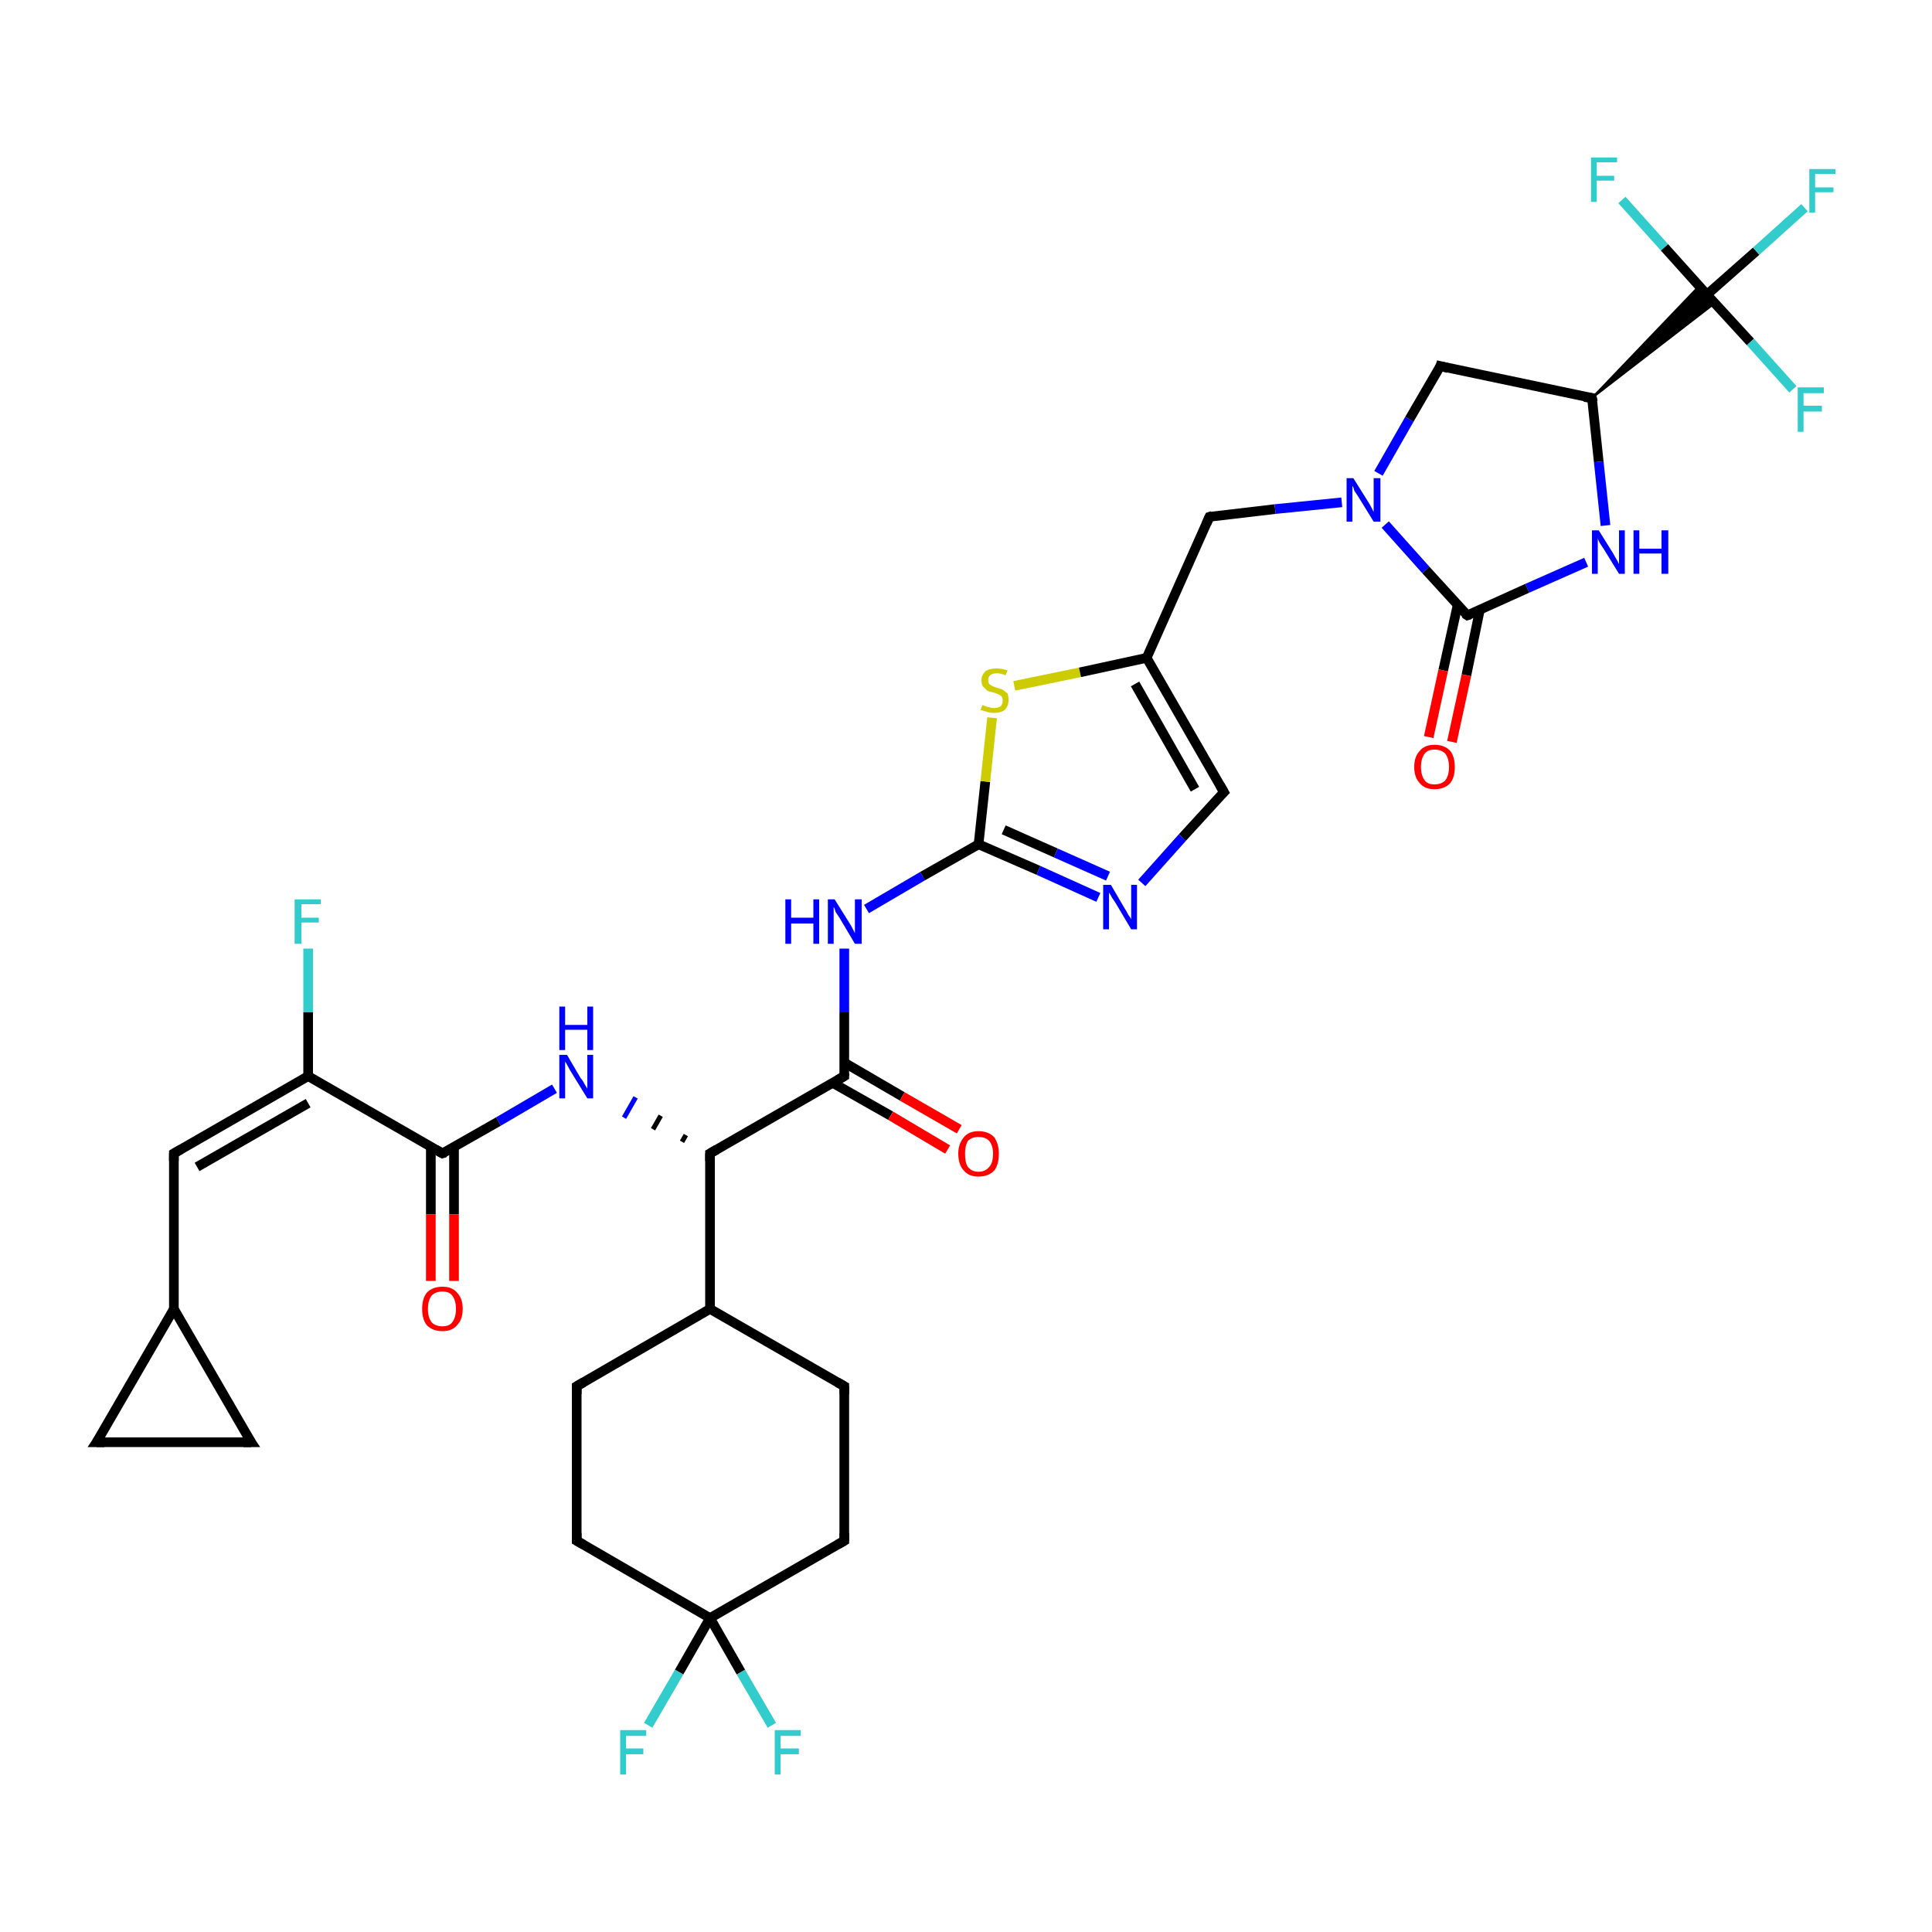 <?xml version='1.0' encoding='iso-8859-1'?>
<svg version='1.1' baseProfile='full'
              xmlns='http://www.w3.org/2000/svg'
                      xmlns:rdkit='http://www.rdkit.org/xml'
                      xmlns:xlink='http://www.w3.org/1999/xlink'
                  xml:space='preserve'
width='200px' height='200px' viewBox='0 0 200 200'>
<!-- END OF HEADER -->
<rect style='opacity:1.0;fill:#FFFFFF;stroke:none' width='200.0' height='200.0' x='0.0' y='0.0'> </rect>
<path class='bond-0 atom-0 atom-1' d='M 59.7,143.5 L 59.7,159.5' style='fill:none;fill-rule:evenodd;stroke:#000000;stroke-width:1.0px;stroke-linecap:butt;stroke-linejoin:miter;stroke-opacity:1' />
<path class='bond-1 atom-0 atom-14' d='M 59.7,143.5 L 73.5,135.5' style='fill:none;fill-rule:evenodd;stroke:#000000;stroke-width:1.0px;stroke-linecap:butt;stroke-linejoin:miter;stroke-opacity:1' />
<path class='bond-2 atom-1 atom-2' d='M 59.7,159.5 L 73.5,167.5' style='fill:none;fill-rule:evenodd;stroke:#000000;stroke-width:1.0px;stroke-linecap:butt;stroke-linejoin:miter;stroke-opacity:1' />
<path class='bond-3 atom-2 atom-12' d='M 73.5,167.5 L 87.4,159.5' style='fill:none;fill-rule:evenodd;stroke:#000000;stroke-width:1.0px;stroke-linecap:butt;stroke-linejoin:miter;stroke-opacity:1' />
<path class='bond-4 atom-2 atom-15' d='M 73.5,167.5 L 70.3,173.1' style='fill:none;fill-rule:evenodd;stroke:#000000;stroke-width:1.0px;stroke-linecap:butt;stroke-linejoin:miter;stroke-opacity:1' />
<path class='bond-4 atom-2 atom-15' d='M 70.3,173.1 L 67.1,178.6' style='fill:none;fill-rule:evenodd;stroke:#33CCCC;stroke-width:1.0px;stroke-linecap:butt;stroke-linejoin:miter;stroke-opacity:1' />
<path class='bond-5 atom-2 atom-16' d='M 73.5,167.5 L 76.7,173.1' style='fill:none;fill-rule:evenodd;stroke:#000000;stroke-width:1.0px;stroke-linecap:butt;stroke-linejoin:miter;stroke-opacity:1' />
<path class='bond-5 atom-2 atom-16' d='M 76.7,173.1 L 79.9,178.6' style='fill:none;fill-rule:evenodd;stroke:#33CCCC;stroke-width:1.0px;stroke-linecap:butt;stroke-linejoin:miter;stroke-opacity:1' />
<path class='bond-6 atom-12 atom-13' d='M 87.4,159.5 L 87.4,143.5' style='fill:none;fill-rule:evenodd;stroke:#000000;stroke-width:1.0px;stroke-linecap:butt;stroke-linejoin:miter;stroke-opacity:1' />
<path class='bond-7 atom-13 atom-14' d='M 87.4,143.5 L 73.5,135.5' style='fill:none;fill-rule:evenodd;stroke:#000000;stroke-width:1.0px;stroke-linecap:butt;stroke-linejoin:miter;stroke-opacity:1' />
<path class='bond-8 atom-14 atom-17' d='M 73.5,135.5 L 73.5,119.4' style='fill:none;fill-rule:evenodd;stroke:#000000;stroke-width:1.0px;stroke-linecap:butt;stroke-linejoin:miter;stroke-opacity:1' />
<path class='bond-9 atom-17 atom-18' d='M 73.5,119.4 L 87.4,111.4' style='fill:none;fill-rule:evenodd;stroke:#000000;stroke-width:1.0px;stroke-linecap:butt;stroke-linejoin:miter;stroke-opacity:1' />
<path class='bond-10 atom-17 atom-19' d='M 71.0,117.5 L 70.6,118.2' style='fill:none;fill-rule:evenodd;stroke:#000000;stroke-width:0.5px;stroke-linecap:butt;stroke-linejoin:miter;stroke-opacity:1' />
<path class='bond-10 atom-17 atom-19' d='M 68.4,115.5 L 67.6,116.9' style='fill:none;fill-rule:evenodd;stroke:#000000;stroke-width:0.5px;stroke-linecap:butt;stroke-linejoin:miter;stroke-opacity:1' />
<path class='bond-10 atom-17 atom-19' d='M 65.8,113.6 L 64.6,115.7' style='fill:none;fill-rule:evenodd;stroke:#0000FF;stroke-width:0.5px;stroke-linecap:butt;stroke-linejoin:miter;stroke-opacity:1' />
<path class='bond-11 atom-18 atom-20' d='M 87.4,111.4 L 87.4,104.8' style='fill:none;fill-rule:evenodd;stroke:#000000;stroke-width:1.0px;stroke-linecap:butt;stroke-linejoin:miter;stroke-opacity:1' />
<path class='bond-11 atom-18 atom-20' d='M 87.4,104.8 L 87.4,98.2' style='fill:none;fill-rule:evenodd;stroke:#0000FF;stroke-width:1.0px;stroke-linecap:butt;stroke-linejoin:miter;stroke-opacity:1' />
<path class='bond-12 atom-18 atom-21' d='M 86.2,112.1 L 92.2,115.5' style='fill:none;fill-rule:evenodd;stroke:#000000;stroke-width:1.0px;stroke-linecap:butt;stroke-linejoin:miter;stroke-opacity:1' />
<path class='bond-12 atom-18 atom-21' d='M 92.2,115.5 L 98.1,119.0' style='fill:none;fill-rule:evenodd;stroke:#FF0000;stroke-width:1.0px;stroke-linecap:butt;stroke-linejoin:miter;stroke-opacity:1' />
<path class='bond-12 atom-18 atom-21' d='M 87.4,110.0 L 93.4,113.5' style='fill:none;fill-rule:evenodd;stroke:#000000;stroke-width:1.0px;stroke-linecap:butt;stroke-linejoin:miter;stroke-opacity:1' />
<path class='bond-12 atom-18 atom-21' d='M 93.4,113.5 L 99.3,116.9' style='fill:none;fill-rule:evenodd;stroke:#FF0000;stroke-width:1.0px;stroke-linecap:butt;stroke-linejoin:miter;stroke-opacity:1' />
<path class='bond-13 atom-19 atom-11' d='M 57.4,112.7 L 51.6,116.1' style='fill:none;fill-rule:evenodd;stroke:#0000FF;stroke-width:1.0px;stroke-linecap:butt;stroke-linejoin:miter;stroke-opacity:1' />
<path class='bond-13 atom-19 atom-11' d='M 51.6,116.1 L 45.8,119.4' style='fill:none;fill-rule:evenodd;stroke:#000000;stroke-width:1.0px;stroke-linecap:butt;stroke-linejoin:miter;stroke-opacity:1' />
<path class='bond-14 atom-20 atom-3' d='M 89.7,94.1 L 95.5,90.7' style='fill:none;fill-rule:evenodd;stroke:#0000FF;stroke-width:1.0px;stroke-linecap:butt;stroke-linejoin:miter;stroke-opacity:1' />
<path class='bond-14 atom-20 atom-3' d='M 95.5,90.7 L 101.3,87.4' style='fill:none;fill-rule:evenodd;stroke:#000000;stroke-width:1.0px;stroke-linecap:butt;stroke-linejoin:miter;stroke-opacity:1' />
<path class='bond-15 atom-3 atom-22' d='M 101.3,87.4 L 102.0,80.9' style='fill:none;fill-rule:evenodd;stroke:#000000;stroke-width:1.0px;stroke-linecap:butt;stroke-linejoin:miter;stroke-opacity:1' />
<path class='bond-15 atom-3 atom-22' d='M 102.0,80.9 L 102.7,74.3' style='fill:none;fill-rule:evenodd;stroke:#CCCC00;stroke-width:1.0px;stroke-linecap:butt;stroke-linejoin:miter;stroke-opacity:1' />
<path class='bond-16 atom-3 atom-23' d='M 101.3,87.4 L 107.5,90.1' style='fill:none;fill-rule:evenodd;stroke:#000000;stroke-width:1.0px;stroke-linecap:butt;stroke-linejoin:miter;stroke-opacity:1' />
<path class='bond-16 atom-3 atom-23' d='M 107.5,90.1 L 113.7,92.9' style='fill:none;fill-rule:evenodd;stroke:#0000FF;stroke-width:1.0px;stroke-linecap:butt;stroke-linejoin:miter;stroke-opacity:1' />
<path class='bond-16 atom-3 atom-23' d='M 103.9,85.9 L 109.3,88.3' style='fill:none;fill-rule:evenodd;stroke:#000000;stroke-width:1.0px;stroke-linecap:butt;stroke-linejoin:miter;stroke-opacity:1' />
<path class='bond-16 atom-3 atom-23' d='M 109.3,88.3 L 114.7,90.7' style='fill:none;fill-rule:evenodd;stroke:#0000FF;stroke-width:1.0px;stroke-linecap:butt;stroke-linejoin:miter;stroke-opacity:1' />
<path class='bond-17 atom-22 atom-4' d='M 105.0,71.0 L 111.8,69.6' style='fill:none;fill-rule:evenodd;stroke:#CCCC00;stroke-width:1.0px;stroke-linecap:butt;stroke-linejoin:miter;stroke-opacity:1' />
<path class='bond-17 atom-22 atom-4' d='M 111.8,69.6 L 118.7,68.1' style='fill:none;fill-rule:evenodd;stroke:#000000;stroke-width:1.0px;stroke-linecap:butt;stroke-linejoin:miter;stroke-opacity:1' />
<path class='bond-18 atom-4 atom-5' d='M 118.7,68.1 L 126.7,82.0' style='fill:none;fill-rule:evenodd;stroke:#000000;stroke-width:1.0px;stroke-linecap:butt;stroke-linejoin:miter;stroke-opacity:1' />
<path class='bond-18 atom-4 atom-5' d='M 117.5,70.8 L 123.7,81.7' style='fill:none;fill-rule:evenodd;stroke:#000000;stroke-width:1.0px;stroke-linecap:butt;stroke-linejoin:miter;stroke-opacity:1' />
<path class='bond-19 atom-4 atom-6' d='M 118.7,68.1 L 125.2,53.5' style='fill:none;fill-rule:evenodd;stroke:#000000;stroke-width:1.0px;stroke-linecap:butt;stroke-linejoin:miter;stroke-opacity:1' />
<path class='bond-20 atom-5 atom-23' d='M 126.7,82.0 L 122.4,86.7' style='fill:none;fill-rule:evenodd;stroke:#000000;stroke-width:1.0px;stroke-linecap:butt;stroke-linejoin:miter;stroke-opacity:1' />
<path class='bond-20 atom-5 atom-23' d='M 122.4,86.7 L 118.2,91.4' style='fill:none;fill-rule:evenodd;stroke:#0000FF;stroke-width:1.0px;stroke-linecap:butt;stroke-linejoin:miter;stroke-opacity:1' />
<path class='bond-21 atom-6 atom-24' d='M 125.2,53.5 L 132.0,52.7' style='fill:none;fill-rule:evenodd;stroke:#000000;stroke-width:1.0px;stroke-linecap:butt;stroke-linejoin:miter;stroke-opacity:1' />
<path class='bond-21 atom-6 atom-24' d='M 132.0,52.7 L 138.9,52.0' style='fill:none;fill-rule:evenodd;stroke:#0000FF;stroke-width:1.0px;stroke-linecap:butt;stroke-linejoin:miter;stroke-opacity:1' />
<path class='bond-22 atom-24 atom-7' d='M 142.7,49.0 L 145.9,43.4' style='fill:none;fill-rule:evenodd;stroke:#0000FF;stroke-width:1.0px;stroke-linecap:butt;stroke-linejoin:miter;stroke-opacity:1' />
<path class='bond-22 atom-24 atom-7' d='M 145.9,43.4 L 149.1,37.9' style='fill:none;fill-rule:evenodd;stroke:#000000;stroke-width:1.0px;stroke-linecap:butt;stroke-linejoin:miter;stroke-opacity:1' />
<path class='bond-23 atom-24 atom-9' d='M 143.4,54.3 L 147.6,59.0' style='fill:none;fill-rule:evenodd;stroke:#0000FF;stroke-width:1.0px;stroke-linecap:butt;stroke-linejoin:miter;stroke-opacity:1' />
<path class='bond-23 atom-24 atom-9' d='M 147.6,59.0 L 151.9,63.7' style='fill:none;fill-rule:evenodd;stroke:#000000;stroke-width:1.0px;stroke-linecap:butt;stroke-linejoin:miter;stroke-opacity:1' />
<path class='bond-24 atom-7 atom-8' d='M 149.1,37.9 L 164.8,41.2' style='fill:none;fill-rule:evenodd;stroke:#000000;stroke-width:1.0px;stroke-linecap:butt;stroke-linejoin:miter;stroke-opacity:1' />
<path class='bond-25 atom-8 atom-25' d='M 164.8,41.2 L 165.5,47.8' style='fill:none;fill-rule:evenodd;stroke:#000000;stroke-width:1.0px;stroke-linecap:butt;stroke-linejoin:miter;stroke-opacity:1' />
<path class='bond-25 atom-8 atom-25' d='M 165.5,47.8 L 166.2,54.4' style='fill:none;fill-rule:evenodd;stroke:#0000FF;stroke-width:1.0px;stroke-linecap:butt;stroke-linejoin:miter;stroke-opacity:1' />
<path class='bond-26 atom-8 atom-10' d='M 164.8,41.2 L 175.9,29.6 L 176.7,30.5 Z' style='fill:#000000;fill-rule:evenodd;fill-opacity:1;stroke:#000000;stroke-width:0.2px;stroke-linecap:butt;stroke-linejoin:miter;stroke-opacity:1;' />
<path class='bond-26 atom-8 atom-10' d='M 164.8,41.2 L 176.7,30.5 L 177.5,31.4 Z' style='fill:#000000;fill-rule:evenodd;fill-opacity:1;stroke:#000000;stroke-width:0.2px;stroke-linecap:butt;stroke-linejoin:miter;stroke-opacity:1;' />
<path class='bond-27 atom-25 atom-9' d='M 164.2,58.2 L 158.1,60.9' style='fill:none;fill-rule:evenodd;stroke:#0000FF;stroke-width:1.0px;stroke-linecap:butt;stroke-linejoin:miter;stroke-opacity:1' />
<path class='bond-27 atom-25 atom-9' d='M 158.1,60.9 L 151.9,63.7' style='fill:none;fill-rule:evenodd;stroke:#000000;stroke-width:1.0px;stroke-linecap:butt;stroke-linejoin:miter;stroke-opacity:1' />
<path class='bond-28 atom-9 atom-26' d='M 150.9,62.6 L 149.4,69.4' style='fill:none;fill-rule:evenodd;stroke:#000000;stroke-width:1.0px;stroke-linecap:butt;stroke-linejoin:miter;stroke-opacity:1' />
<path class='bond-28 atom-9 atom-26' d='M 149.4,69.4 L 147.9,76.3' style='fill:none;fill-rule:evenodd;stroke:#FF0000;stroke-width:1.0px;stroke-linecap:butt;stroke-linejoin:miter;stroke-opacity:1' />
<path class='bond-28 atom-9 atom-26' d='M 153.2,63.1 L 151.8,69.9' style='fill:none;fill-rule:evenodd;stroke:#000000;stroke-width:1.0px;stroke-linecap:butt;stroke-linejoin:miter;stroke-opacity:1' />
<path class='bond-28 atom-9 atom-26' d='M 151.8,69.9 L 150.3,76.8' style='fill:none;fill-rule:evenodd;stroke:#FF0000;stroke-width:1.0px;stroke-linecap:butt;stroke-linejoin:miter;stroke-opacity:1' />
<path class='bond-29 atom-10 atom-27' d='M 176.7,30.5 L 181.8,26.0' style='fill:none;fill-rule:evenodd;stroke:#000000;stroke-width:1.0px;stroke-linecap:butt;stroke-linejoin:miter;stroke-opacity:1' />
<path class='bond-29 atom-10 atom-27' d='M 181.8,26.0 L 186.8,21.5' style='fill:none;fill-rule:evenodd;stroke:#33CCCC;stroke-width:1.0px;stroke-linecap:butt;stroke-linejoin:miter;stroke-opacity:1' />
<path class='bond-30 atom-10 atom-28' d='M 176.7,30.5 L 172.3,25.6' style='fill:none;fill-rule:evenodd;stroke:#000000;stroke-width:1.0px;stroke-linecap:butt;stroke-linejoin:miter;stroke-opacity:1' />
<path class='bond-30 atom-10 atom-28' d='M 172.3,25.6 L 167.9,20.7' style='fill:none;fill-rule:evenodd;stroke:#33CCCC;stroke-width:1.0px;stroke-linecap:butt;stroke-linejoin:miter;stroke-opacity:1' />
<path class='bond-31 atom-10 atom-29' d='M 176.7,30.5 L 181.2,35.4' style='fill:none;fill-rule:evenodd;stroke:#000000;stroke-width:1.0px;stroke-linecap:butt;stroke-linejoin:miter;stroke-opacity:1' />
<path class='bond-31 atom-10 atom-29' d='M 181.2,35.4 L 185.6,40.3' style='fill:none;fill-rule:evenodd;stroke:#33CCCC;stroke-width:1.0px;stroke-linecap:butt;stroke-linejoin:miter;stroke-opacity:1' />
<path class='bond-32 atom-11 atom-30' d='M 45.8,119.4 L 31.9,111.4' style='fill:none;fill-rule:evenodd;stroke:#000000;stroke-width:1.0px;stroke-linecap:butt;stroke-linejoin:miter;stroke-opacity:1' />
<path class='bond-33 atom-11 atom-31' d='M 44.6,118.7 L 44.6,125.7' style='fill:none;fill-rule:evenodd;stroke:#000000;stroke-width:1.0px;stroke-linecap:butt;stroke-linejoin:miter;stroke-opacity:1' />
<path class='bond-33 atom-11 atom-31' d='M 44.6,125.7 L 44.6,132.6' style='fill:none;fill-rule:evenodd;stroke:#FF0000;stroke-width:1.0px;stroke-linecap:butt;stroke-linejoin:miter;stroke-opacity:1' />
<path class='bond-33 atom-11 atom-31' d='M 47.0,118.7 L 47.0,125.7' style='fill:none;fill-rule:evenodd;stroke:#000000;stroke-width:1.0px;stroke-linecap:butt;stroke-linejoin:miter;stroke-opacity:1' />
<path class='bond-33 atom-11 atom-31' d='M 47.0,125.7 L 47.0,132.6' style='fill:none;fill-rule:evenodd;stroke:#FF0000;stroke-width:1.0px;stroke-linecap:butt;stroke-linejoin:miter;stroke-opacity:1' />
<path class='bond-34 atom-30 atom-32' d='M 31.9,111.4 L 18.0,119.4' style='fill:none;fill-rule:evenodd;stroke:#000000;stroke-width:1.0px;stroke-linecap:butt;stroke-linejoin:miter;stroke-opacity:1' />
<path class='bond-34 atom-30 atom-32' d='M 31.9,114.2 L 20.4,120.8' style='fill:none;fill-rule:evenodd;stroke:#000000;stroke-width:1.0px;stroke-linecap:butt;stroke-linejoin:miter;stroke-opacity:1' />
<path class='bond-35 atom-30 atom-33' d='M 31.9,111.4 L 31.9,104.8' style='fill:none;fill-rule:evenodd;stroke:#000000;stroke-width:1.0px;stroke-linecap:butt;stroke-linejoin:miter;stroke-opacity:1' />
<path class='bond-35 atom-30 atom-33' d='M 31.9,104.8 L 31.9,98.2' style='fill:none;fill-rule:evenodd;stroke:#33CCCC;stroke-width:1.0px;stroke-linecap:butt;stroke-linejoin:miter;stroke-opacity:1' />
<path class='bond-36 atom-32 atom-34' d='M 18.0,119.4 L 18.0,135.5' style='fill:none;fill-rule:evenodd;stroke:#000000;stroke-width:1.0px;stroke-linecap:butt;stroke-linejoin:miter;stroke-opacity:1' />
<path class='bond-37 atom-34 atom-35' d='M 18.0,135.5 L 26.0,149.3' style='fill:none;fill-rule:evenodd;stroke:#000000;stroke-width:1.0px;stroke-linecap:butt;stroke-linejoin:miter;stroke-opacity:1' />
<path class='bond-38 atom-34 atom-36' d='M 18.0,135.5 L 10.0,149.3' style='fill:none;fill-rule:evenodd;stroke:#000000;stroke-width:1.0px;stroke-linecap:butt;stroke-linejoin:miter;stroke-opacity:1' />
<path class='bond-39 atom-35 atom-36' d='M 26.0,149.3 L 10.0,149.3' style='fill:none;fill-rule:evenodd;stroke:#000000;stroke-width:1.0px;stroke-linecap:butt;stroke-linejoin:miter;stroke-opacity:1' />
<path d='M 59.7,144.3 L 59.7,143.5 L 60.4,143.1' style='fill:none;stroke:#000000;stroke-width:1.0px;stroke-linecap:butt;stroke-linejoin:miter;stroke-opacity:1;' />
<path d='M 59.7,158.7 L 59.7,159.5 L 60.4,159.9' style='fill:none;stroke:#000000;stroke-width:1.0px;stroke-linecap:butt;stroke-linejoin:miter;stroke-opacity:1;' />
<path d='M 126.3,81.3 L 126.7,82.0 L 126.5,82.2' style='fill:none;stroke:#000000;stroke-width:1.0px;stroke-linecap:butt;stroke-linejoin:miter;stroke-opacity:1;' />
<path d='M 124.9,54.2 L 125.2,53.5 L 125.5,53.4' style='fill:none;stroke:#000000;stroke-width:1.0px;stroke-linecap:butt;stroke-linejoin:miter;stroke-opacity:1;' />
<path d='M 149.0,38.2 L 149.1,37.9 L 149.9,38.1' style='fill:none;stroke:#000000;stroke-width:1.0px;stroke-linecap:butt;stroke-linejoin:miter;stroke-opacity:1;' />
<path d='M 164.0,41.1 L 164.8,41.2 L 164.9,41.6' style='fill:none;stroke:#000000;stroke-width:1.0px;stroke-linecap:butt;stroke-linejoin:miter;stroke-opacity:1;' />
<path d='M 151.6,63.5 L 151.9,63.7 L 152.2,63.6' style='fill:none;stroke:#000000;stroke-width:1.0px;stroke-linecap:butt;stroke-linejoin:miter;stroke-opacity:1;' />
<path d='M 46.1,119.3 L 45.8,119.4 L 45.1,119.0' style='fill:none;stroke:#000000;stroke-width:1.0px;stroke-linecap:butt;stroke-linejoin:miter;stroke-opacity:1;' />
<path d='M 86.7,159.9 L 87.4,159.5 L 87.4,158.7' style='fill:none;stroke:#000000;stroke-width:1.0px;stroke-linecap:butt;stroke-linejoin:miter;stroke-opacity:1;' />
<path d='M 87.4,144.3 L 87.4,143.5 L 86.7,143.1' style='fill:none;stroke:#000000;stroke-width:1.0px;stroke-linecap:butt;stroke-linejoin:miter;stroke-opacity:1;' />
<path d='M 73.5,120.2 L 73.5,119.4 L 74.2,119.0' style='fill:none;stroke:#000000;stroke-width:1.0px;stroke-linecap:butt;stroke-linejoin:miter;stroke-opacity:1;' />
<path d='M 86.7,111.8 L 87.4,111.4 L 87.4,111.1' style='fill:none;stroke:#000000;stroke-width:1.0px;stroke-linecap:butt;stroke-linejoin:miter;stroke-opacity:1;' />
<path d='M 18.7,119.0 L 18.0,119.4 L 18.0,120.2' style='fill:none;stroke:#000000;stroke-width:1.0px;stroke-linecap:butt;stroke-linejoin:miter;stroke-opacity:1;' />
<path d='M 25.6,148.7 L 26.0,149.3 L 25.2,149.3' style='fill:none;stroke:#000000;stroke-width:1.0px;stroke-linecap:butt;stroke-linejoin:miter;stroke-opacity:1;' />
<path d='M 10.4,148.7 L 10.0,149.3 L 10.8,149.3' style='fill:none;stroke:#000000;stroke-width:1.0px;stroke-linecap:butt;stroke-linejoin:miter;stroke-opacity:1;' />
<path class='atom-15' d='M 64.2 179.1
L 66.9 179.1
L 66.9 179.7
L 64.8 179.7
L 64.8 181.0
L 66.6 181.0
L 66.6 181.6
L 64.8 181.6
L 64.8 183.7
L 64.2 183.7
L 64.2 179.1
' fill='#33CCCC'/>
<path class='atom-16' d='M 80.2 179.1
L 82.9 179.1
L 82.9 179.7
L 80.8 179.7
L 80.8 181.0
L 82.7 181.0
L 82.7 181.6
L 80.8 181.6
L 80.8 183.7
L 80.2 183.7
L 80.2 179.1
' fill='#33CCCC'/>
<path class='atom-19' d='M 58.7 109.2
L 60.1 111.6
Q 60.3 111.8, 60.5 112.2
Q 60.8 112.7, 60.8 112.7
L 60.8 109.2
L 61.4 109.2
L 61.4 113.7
L 60.8 113.7
L 59.2 111.1
Q 59.0 110.8, 58.8 110.4
Q 58.6 110.0, 58.5 109.9
L 58.5 113.7
L 57.9 113.7
L 57.9 109.2
L 58.7 109.2
' fill='#0000FF'/>
<path class='atom-19' d='M 57.9 104.2
L 58.5 104.2
L 58.5 106.1
L 60.8 106.1
L 60.8 104.2
L 61.4 104.2
L 61.4 108.7
L 60.8 108.7
L 60.8 106.6
L 58.5 106.6
L 58.5 108.7
L 57.9 108.7
L 57.9 104.2
' fill='#0000FF'/>
<path class='atom-20' d='M 81.3 93.1
L 81.9 93.1
L 81.9 95.0
L 84.2 95.0
L 84.2 93.1
L 84.8 93.1
L 84.8 97.7
L 84.2 97.7
L 84.2 95.6
L 81.9 95.6
L 81.9 97.7
L 81.3 97.7
L 81.3 93.1
' fill='#0000FF'/>
<path class='atom-20' d='M 86.4 93.1
L 87.9 95.5
Q 88.1 95.8, 88.3 96.2
Q 88.5 96.6, 88.5 96.6
L 88.5 93.1
L 89.2 93.1
L 89.2 97.7
L 88.5 97.7
L 86.9 95.0
Q 86.7 94.7, 86.5 94.4
Q 86.4 94.0, 86.3 93.9
L 86.3 97.7
L 85.7 97.7
L 85.7 93.1
L 86.4 93.1
' fill='#0000FF'/>
<path class='atom-21' d='M 99.2 119.4
Q 99.2 118.4, 99.8 117.7
Q 100.3 117.1, 101.3 117.1
Q 102.3 117.1, 102.9 117.7
Q 103.4 118.4, 103.4 119.4
Q 103.4 120.6, 102.9 121.2
Q 102.3 121.8, 101.3 121.8
Q 100.3 121.8, 99.8 121.2
Q 99.2 120.6, 99.2 119.4
M 101.3 121.3
Q 102.0 121.3, 102.4 120.8
Q 102.8 120.4, 102.8 119.4
Q 102.8 118.6, 102.4 118.1
Q 102.0 117.7, 101.3 117.7
Q 100.6 117.7, 100.2 118.1
Q 99.9 118.6, 99.9 119.4
Q 99.9 120.4, 100.2 120.8
Q 100.6 121.3, 101.3 121.3
' fill='#FF0000'/>
<path class='atom-22' d='M 101.7 73.0
Q 101.8 73.0, 102.0 73.1
Q 102.2 73.2, 102.4 73.2
Q 102.6 73.3, 102.9 73.3
Q 103.3 73.3, 103.6 73.1
Q 103.8 72.9, 103.8 72.5
Q 103.8 72.3, 103.7 72.1
Q 103.6 72.0, 103.4 71.9
Q 103.2 71.8, 102.9 71.7
Q 102.4 71.6, 102.2 71.5
Q 102.0 71.3, 101.8 71.1
Q 101.6 70.9, 101.6 70.4
Q 101.6 69.9, 102.0 69.5
Q 102.4 69.2, 103.2 69.2
Q 103.7 69.2, 104.3 69.4
L 104.1 69.9
Q 103.6 69.7, 103.2 69.7
Q 102.7 69.7, 102.5 69.9
Q 102.3 70.1, 102.3 70.4
Q 102.3 70.6, 102.4 70.8
Q 102.5 70.9, 102.7 71.0
Q 102.9 71.1, 103.2 71.2
Q 103.6 71.3, 103.8 71.4
Q 104.1 71.6, 104.3 71.8
Q 104.4 72.1, 104.4 72.5
Q 104.4 73.1, 104.0 73.5
Q 103.6 73.8, 102.9 73.8
Q 102.5 73.8, 102.2 73.7
Q 101.9 73.6, 101.5 73.5
L 101.7 73.0
' fill='#CCCC00'/>
<path class='atom-23' d='M 115.0 91.6
L 116.4 94.0
Q 116.6 94.3, 116.8 94.7
Q 117.1 95.1, 117.1 95.2
L 117.1 91.6
L 117.7 91.6
L 117.7 96.2
L 117.1 96.2
L 115.5 93.5
Q 115.3 93.2, 115.1 92.9
Q 114.9 92.5, 114.8 92.4
L 114.8 96.2
L 114.2 96.2
L 114.2 91.6
L 115.0 91.6
' fill='#0000FF'/>
<path class='atom-24' d='M 140.1 49.5
L 141.6 51.9
Q 141.8 52.2, 142.0 52.6
Q 142.2 53.0, 142.2 53.0
L 142.2 49.5
L 142.9 49.5
L 142.9 54.0
L 142.2 54.0
L 140.6 51.4
Q 140.4 51.1, 140.2 50.8
Q 140.1 50.4, 140.0 50.3
L 140.0 54.0
L 139.4 54.0
L 139.4 49.5
L 140.1 49.5
' fill='#0000FF'/>
<path class='atom-25' d='M 165.5 54.9
L 167.0 57.3
Q 167.1 57.5, 167.4 58.0
Q 167.6 58.4, 167.6 58.4
L 167.6 54.9
L 168.2 54.9
L 168.2 59.4
L 167.6 59.4
L 166.0 56.8
Q 165.8 56.5, 165.6 56.2
Q 165.4 55.8, 165.4 55.7
L 165.4 59.4
L 164.8 59.4
L 164.8 54.9
L 165.5 54.9
' fill='#0000FF'/>
<path class='atom-25' d='M 169.1 54.9
L 169.7 54.9
L 169.7 56.8
L 172.0 56.8
L 172.0 54.9
L 172.7 54.9
L 172.7 59.4
L 172.0 59.4
L 172.0 57.3
L 169.7 57.3
L 169.7 59.4
L 169.1 59.4
L 169.1 54.9
' fill='#0000FF'/>
<path class='atom-26' d='M 146.4 79.4
Q 146.4 78.3, 147.0 77.7
Q 147.5 77.1, 148.5 77.1
Q 149.5 77.1, 150.1 77.7
Q 150.6 78.3, 150.6 79.4
Q 150.6 80.5, 150.1 81.1
Q 149.5 81.7, 148.5 81.7
Q 147.5 81.7, 147.0 81.1
Q 146.4 80.5, 146.4 79.4
M 148.5 81.2
Q 149.2 81.2, 149.6 80.8
Q 150.0 80.3, 150.0 79.4
Q 150.0 78.5, 149.6 78.0
Q 149.2 77.6, 148.5 77.6
Q 147.8 77.6, 147.5 78.0
Q 147.1 78.5, 147.1 79.4
Q 147.1 80.3, 147.5 80.8
Q 147.8 81.2, 148.5 81.2
' fill='#FF0000'/>
<path class='atom-27' d='M 187.3 17.5
L 190.0 17.5
L 190.0 18.0
L 187.9 18.0
L 187.9 19.4
L 189.8 19.4
L 189.8 19.9
L 187.9 19.9
L 187.9 22.0
L 187.3 22.0
L 187.3 17.5
' fill='#33CCCC'/>
<path class='atom-28' d='M 164.7 16.3
L 167.4 16.3
L 167.4 16.8
L 165.3 16.8
L 165.3 18.2
L 167.1 18.2
L 167.1 18.7
L 165.3 18.7
L 165.3 20.9
L 164.7 20.9
L 164.7 16.3
' fill='#33CCCC'/>
<path class='atom-29' d='M 186.1 40.1
L 188.8 40.1
L 188.8 40.7
L 186.7 40.7
L 186.7 42.0
L 188.6 42.0
L 188.6 42.6
L 186.7 42.6
L 186.7 44.7
L 186.1 44.7
L 186.1 40.1
' fill='#33CCCC'/>
<path class='atom-31' d='M 43.7 135.5
Q 43.7 134.4, 44.2 133.8
Q 44.8 133.2, 45.8 133.2
Q 46.8 133.2, 47.3 133.8
Q 47.9 134.4, 47.9 135.5
Q 47.9 136.6, 47.3 137.2
Q 46.8 137.8, 45.8 137.8
Q 44.8 137.8, 44.2 137.2
Q 43.7 136.6, 43.7 135.5
M 45.8 137.3
Q 46.5 137.3, 46.8 136.9
Q 47.2 136.4, 47.2 135.5
Q 47.2 134.6, 46.8 134.1
Q 46.5 133.7, 45.8 133.7
Q 45.1 133.7, 44.7 134.1
Q 44.3 134.6, 44.3 135.5
Q 44.3 136.4, 44.7 136.9
Q 45.1 137.3, 45.8 137.3
' fill='#FF0000'/>
<path class='atom-33' d='M 30.5 93.1
L 33.2 93.1
L 33.2 93.6
L 31.2 93.6
L 31.2 95.0
L 33.0 95.0
L 33.0 95.5
L 31.2 95.5
L 31.2 97.7
L 30.5 97.7
L 30.5 93.1
' fill='#33CCCC'/>
</svg>

